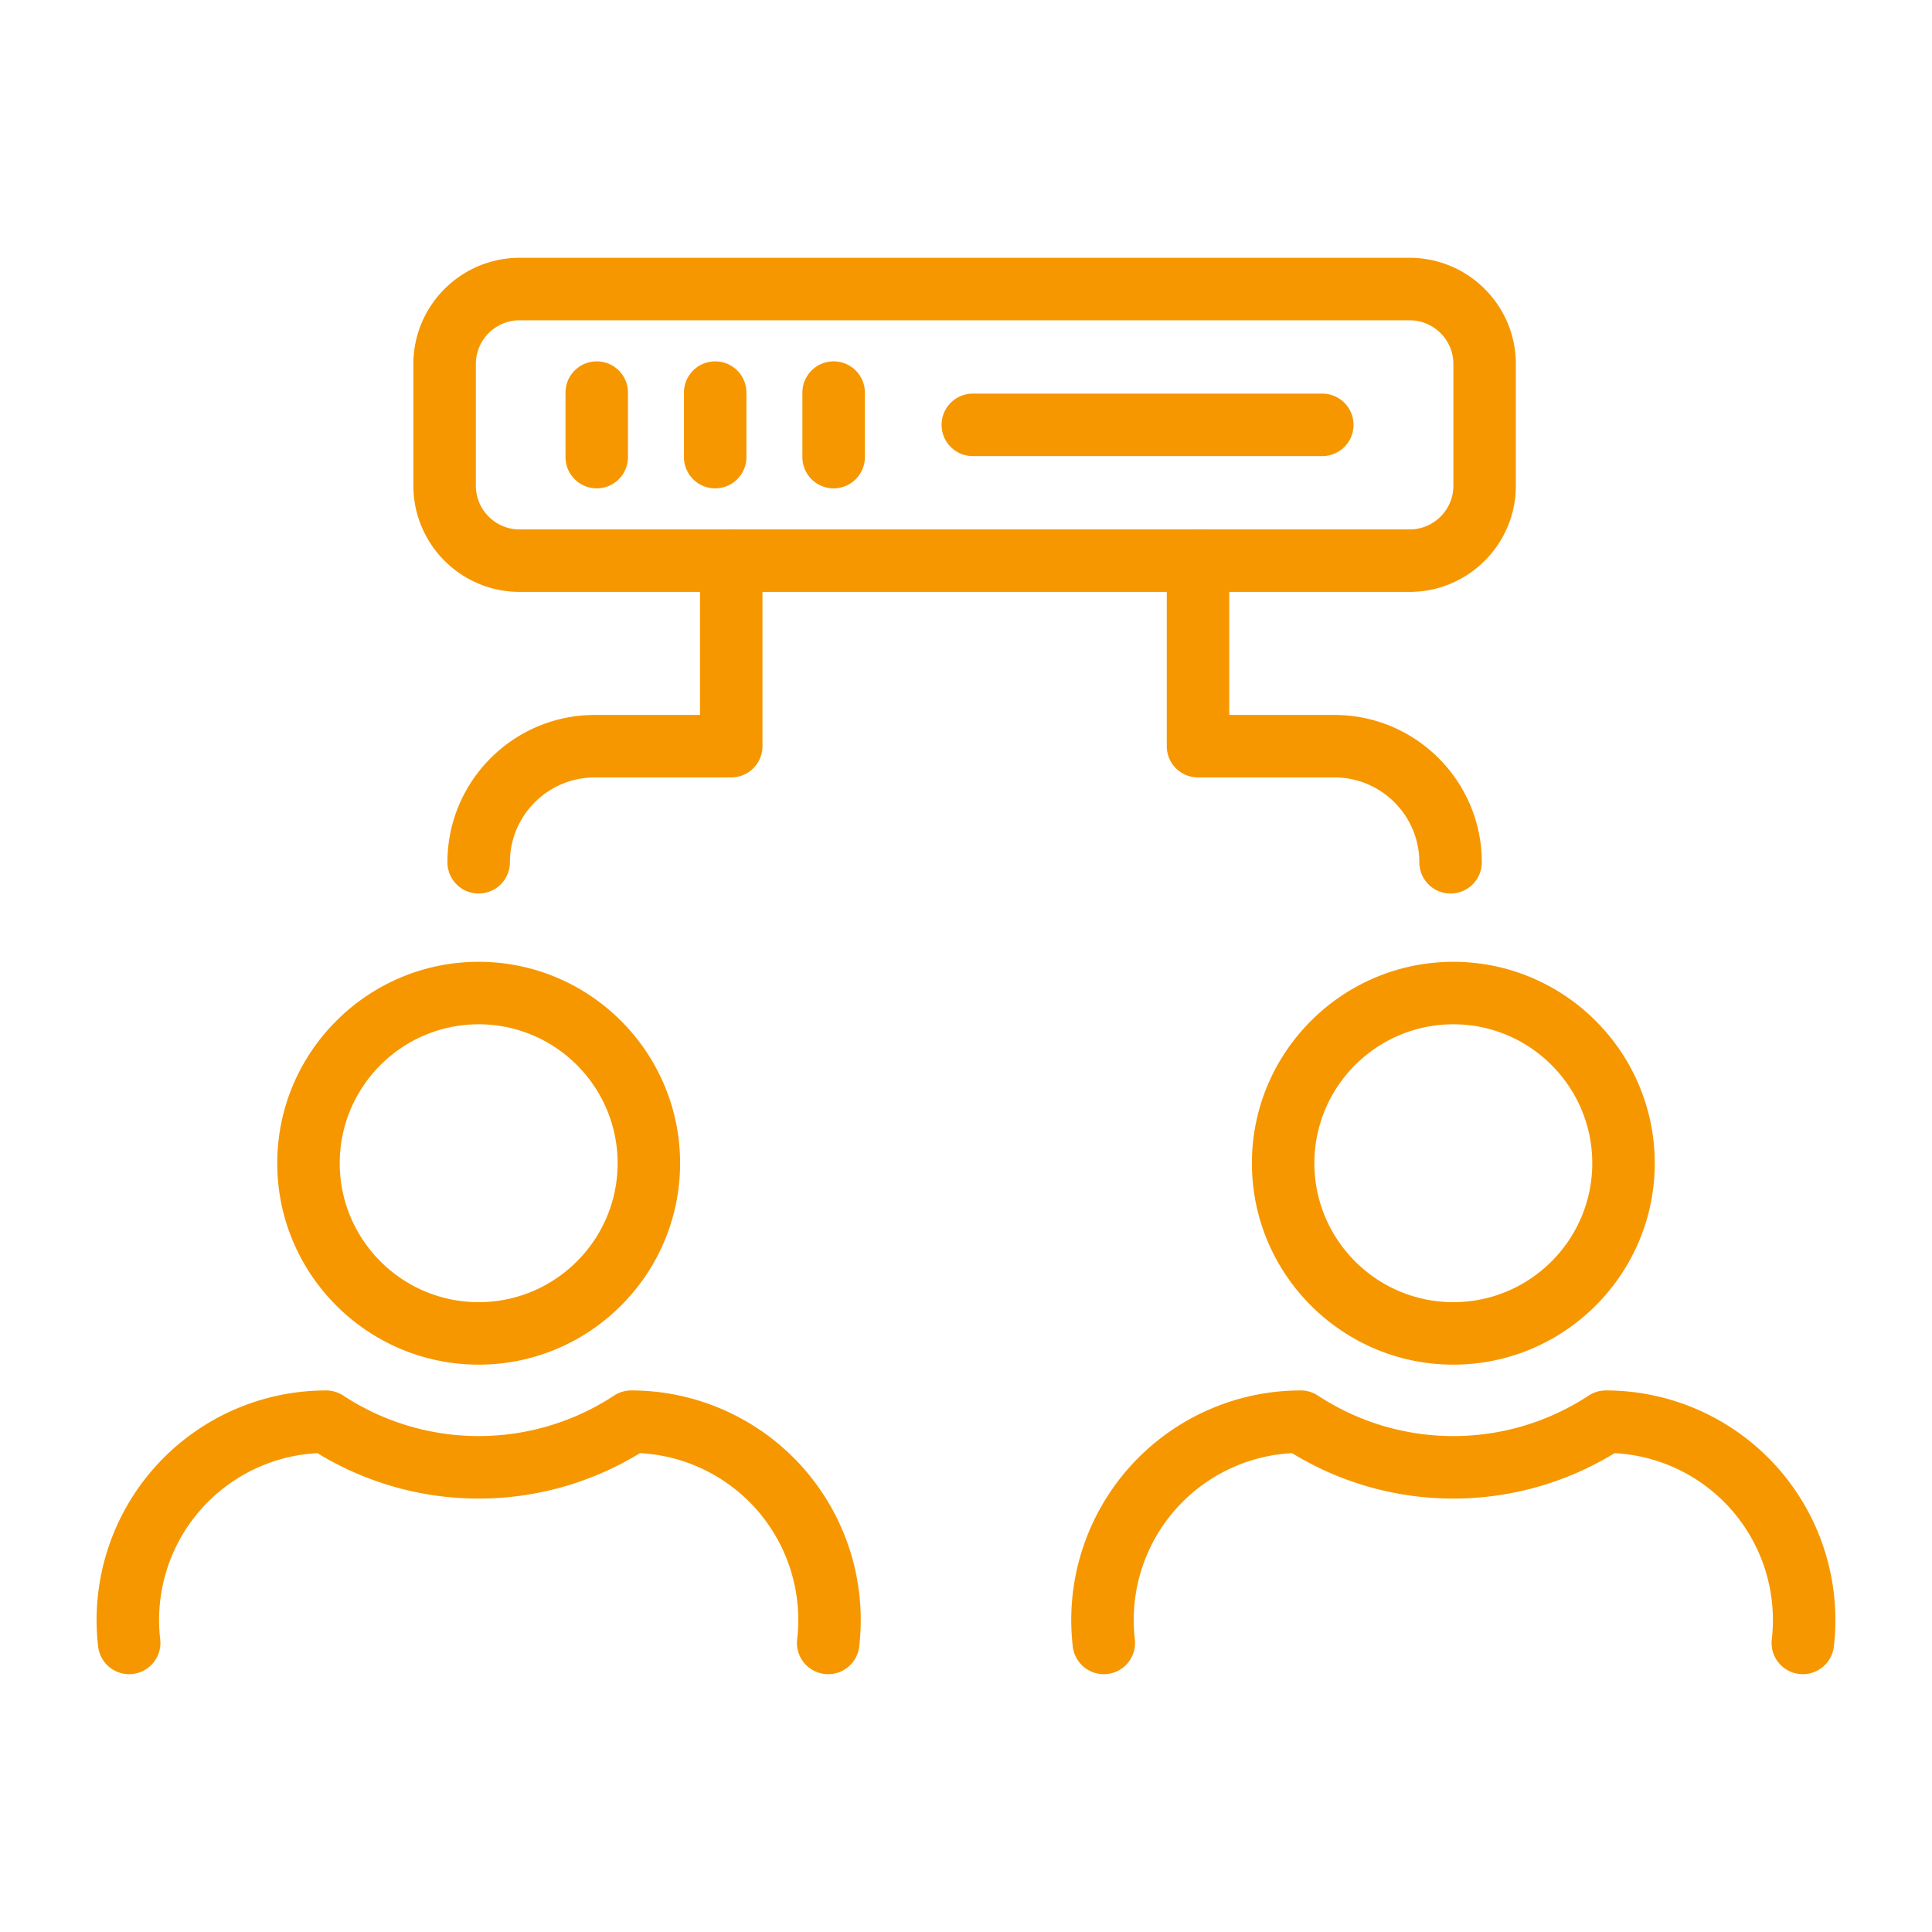 <?xml version="1.0" encoding="UTF-8"?> <svg xmlns="http://www.w3.org/2000/svg" xmlns:xlink="http://www.w3.org/1999/xlink" version="1.1" width="512" height="512" x="0" y="0" viewBox="0 0 500 500" style="enable-background:new 0 0 512 512" xml:space="preserve"><g><path d="M123.882 353.168c-28.744 0-52.129-23.385-52.129-52.126s23.385-52.126 52.129-52.126c28.741 0 52.126 23.385 52.126 52.126s-23.385 52.126-52.126 52.126zm0-88.083c-19.828 0-35.959 16.13-35.959 35.957s16.131 35.957 35.959 35.957c19.827 0 35.958-16.13 35.958-35.957s-16.131-35.957-35.958-35.957zM214.342 433.278a8.086 8.086 0 0 1-8.041-9.023 43.251 43.251 0 0 0-10.646-33.752 43.262 43.262 0 0 0-30.039-14.43 79.95 79.95 0 0 1-83.469 0 43.262 43.262 0 0 0-30.04 14.43 43.259 43.259 0 0 0-10.646 33.752 8.084 8.084 0 1 1-16.061 1.876 59.45 59.45 0 0 1 14.631-46.379 59.446 59.446 0 0 1 44.367-19.908c1.576 0 3.12.461 4.438 1.327a63.813 63.813 0 0 0 70.092 0 8.08 8.08 0 0 1 4.438-1.327 59.45 59.45 0 0 1 44.367 19.908 59.444 59.444 0 0 1 14.631 46.379c-.481 4.115-3.978 7.147-8.022 7.147zM376.12 353.168c-28.744 0-52.129-23.385-52.129-52.126s23.385-52.126 52.129-52.126c28.741 0 52.126 23.385 52.126 52.126.001 28.741-23.384 52.126-52.126 52.126zm0-88.083c-19.829 0-35.961 16.13-35.961 35.957s16.132 35.957 35.961 35.957c19.827 0 35.957-16.13 35.957-35.957s-16.13-35.957-35.957-35.957zM466.579 433.278a8.085 8.085 0 0 1-8.04-9.023 43.259 43.259 0 0 0-10.646-33.752 43.262 43.262 0 0 0-30.039-14.43 79.954 79.954 0 0 1-83.471 0 43.264 43.264 0 0 0-30.039 14.43 43.259 43.259 0 0 0-10.646 33.752 8.084 8.084 0 1 1-16.061 1.876 59.446 59.446 0 0 1 14.631-46.379 59.442 59.442 0 0 1 44.367-19.908c1.575 0 3.12.461 4.436 1.327a63.815 63.815 0 0 0 70.093 0 8.076 8.076 0 0 1 4.436-1.327 59.445 59.445 0 0 1 44.367 19.908 59.44 59.44 0 0 1 14.631 46.379c-.477 4.115-3.974 7.147-8.019 7.147zM364.818 153.186H134.469c-15.155 0-27.487-12.332-27.487-27.487V94.208c0-15.155 12.332-27.487 27.487-27.487h230.349c15.155 0 27.487 12.332 27.487 27.487v31.491c0 15.155-12.332 27.487-27.487 27.487zM134.469 82.888c-6.241 0-11.319 5.078-11.319 11.319v31.491c0 6.241 5.079 11.319 11.319 11.319h230.349c6.241 0 11.318-5.079 11.318-11.319v-31.49c0-6.241-5.077-11.319-11.318-11.319H134.469z" fill="#f69700" opacity="1" data-original="#000000"></path><path d="M154.436 126.385a8.084 8.084 0 0 1-8.085-8.085v-16.694c0-4.466 3.619-8.085 8.085-8.085s8.085 3.619 8.085 8.085V118.3a8.084 8.084 0 0 1-8.085 8.085zM185.092 126.385a8.084 8.084 0 0 1-8.085-8.085v-16.694a8.084 8.084 0 1 1 16.168 0V118.3a8.084 8.084 0 0 1-8.083 8.085zM215.743 126.385a8.084 8.084 0 0 1-8.085-8.085v-16.694c0-4.466 3.619-8.085 8.085-8.085s8.085 3.619 8.085 8.085V118.3a8.084 8.084 0 0 1-8.085 8.085zM342.213 118.038h-90.447c-4.464 0-8.083-3.619-8.083-8.085s3.619-8.085 8.083-8.085h90.447a8.084 8.084 0 0 1 8.083 8.085 8.083 8.083 0 0 1-8.083 8.085zM123.879 231.243a8.084 8.084 0 0 1-8.085-8.085c0-21.025 17.108-38.129 38.133-38.129h27.232v-39.928a8.084 8.084 0 0 1 8.085-8.083 8.083 8.083 0 0 1 8.083 8.083v48.011a8.084 8.084 0 0 1-8.083 8.085h-35.317c-12.111 0-21.964 9.854-21.964 21.961a8.083 8.083 0 0 1-8.084 8.085zM375.406 231.243a8.084 8.084 0 0 1-8.083-8.085c0-12.107-9.854-21.961-21.965-21.961h-35.316a8.084 8.084 0 0 1-8.085-8.085v-48.011c0-4.464 3.619-8.083 8.085-8.083s8.085 3.619 8.085 8.083v39.928h27.231c21.027 0 38.133 17.104 38.133 38.129a8.084 8.084 0 0 1-8.085 8.085z" fill="#f69700" opacity="1" data-original="#000000"></path></g></svg> 
